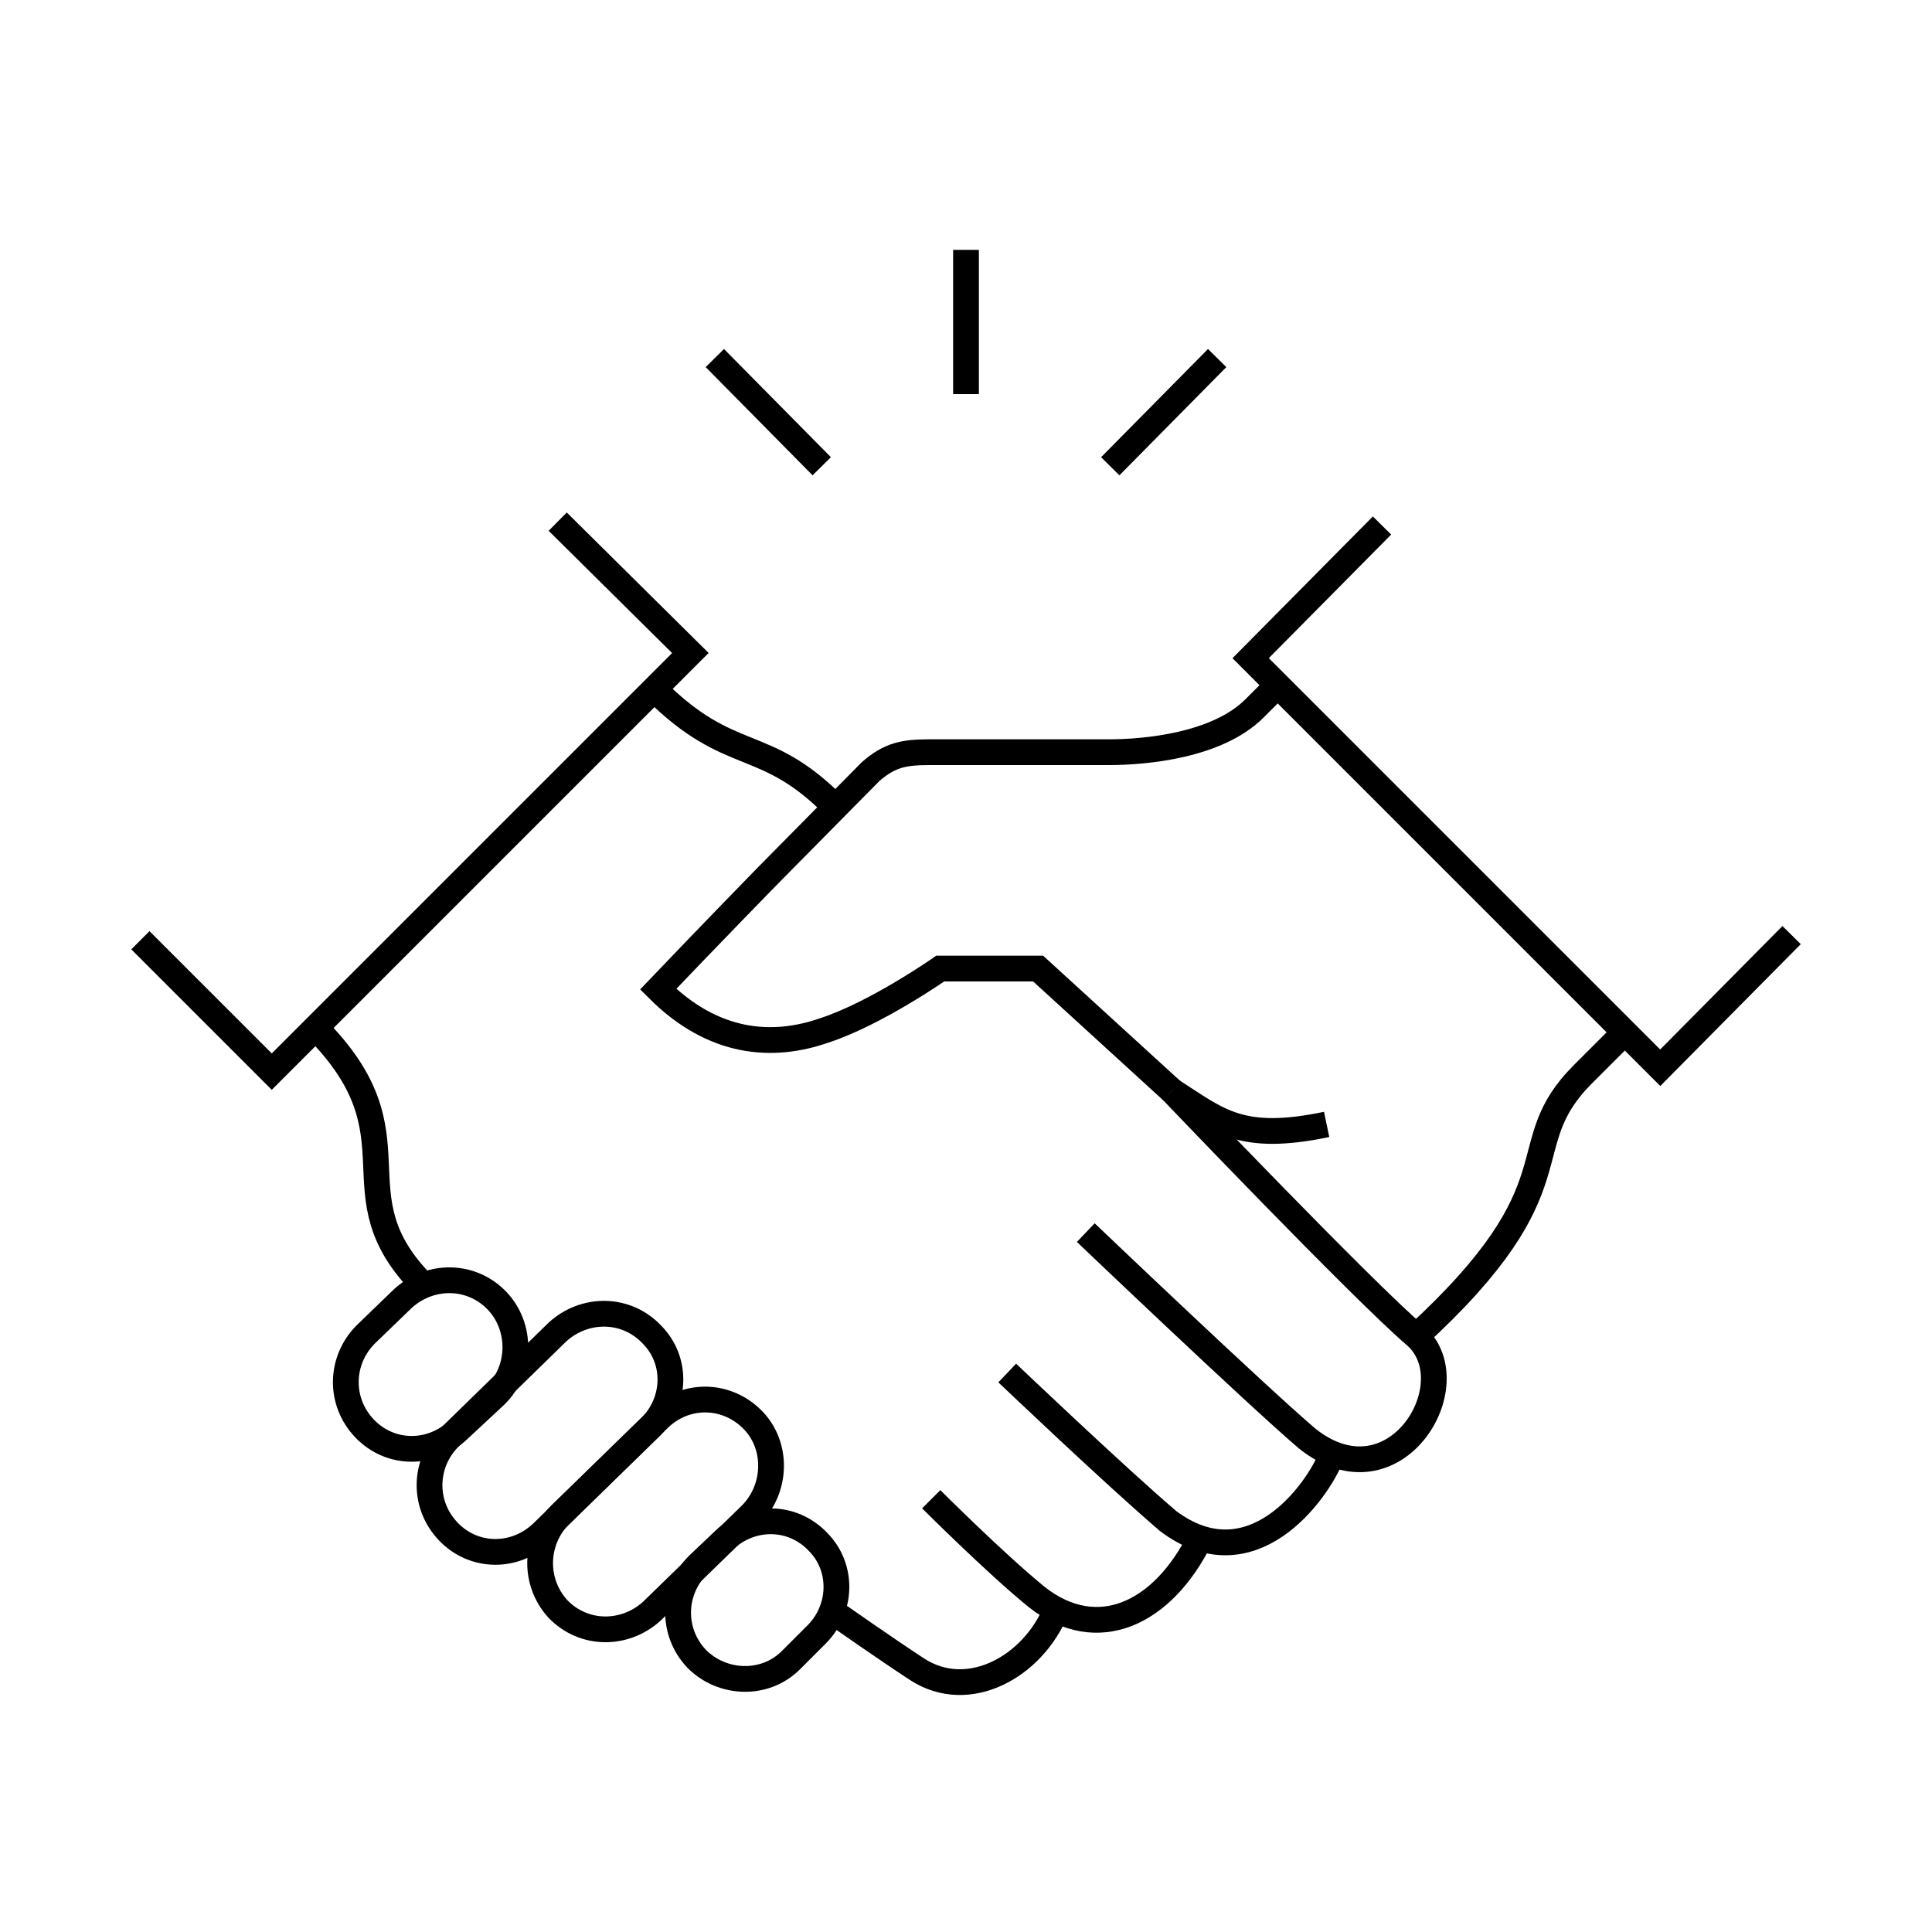 <?xml version="1.0" encoding="utf-8"?>
<!-- Generator: Adobe Illustrator 25.4.4, SVG Export Plug-In . SVG Version: 6.00 Build 0)  -->
<!DOCTYPE svg PUBLIC "-//W3C//DTD SVG 1.1//EN" "http://www.w3.org/Graphics/SVG/1.1/DTD/svg11.dtd">
<svg version="1.1" id="Livello_1" xmlns:x="http://ns.adobe.com/Extensibility/1.0/" xmlns:i="http://ns.adobe.com/AdobeIllustrator/10.0/" xmlns:graph="http://ns.adobe.com/Graphs/1.0/"
	 xmlns="http://www.w3.org/2000/svg" xmlns:xlink="http://www.w3.org/1999/xlink" x="0px" y="0px" viewBox="0 0 150 150"
	 style="enable-background:new 0 0 150 150;" xml:space="preserve">
<style type="text/css">
	.st0{fill:none;stroke:#000000;stroke-width:2;stroke-miterlimit:10;}
	.st1{fill-rule:evenodd;clip-rule:evenodd;fill:none;stroke:#000000;stroke-width:2;stroke-miterlimit:10;}
</style>
<g>
	<path class="st0" d="M91,84.7l-10.4-9.5H73c0,0-5,3.5-9,4.8c-4,1.4-8.6,1.1-12.9-3.2c4.2-4.4,8.4-8.7,8.4-8.7l8.1-8.2
		c1.5-1.3,2.6-1.5,4.6-1.5h13.9c2.8,0,8.4-0.5,11.3-3.4l1.9-1.9"/>
	<path class="st0" d="M109.9,103.8c13-11.9,7.3-14.7,13-20.4l3.3-3.3"/>
	<path class="st0" d="M91,84.7c0,0,14.7,15.4,18.9,19c4.2,3.7-1.6,13.4-8.4,8c-4.1-3.5-17.2-16-17.2-16"/>
	<path class="st0" d="M103.4,113c-1.2,3-6.3,9.9-12.7,5.1c-4.1-3.5-12.5-11.5-12.5-11.5"/>
	<path class="st0" d="M93.2,119.4c-2.9,5.9-8,8.3-12.7,4.6c-3.2-2.6-8.2-7.6-8.2-7.6"/>
	<path class="st0" d="M82,125c-1.8,4.4-6.8,7.2-10.8,4.6c-2.3-1.5-6.3-4.3-6.3-4.3"/>
	<path class="st0" d="M50.8,53.5c6,6,8.5,3.5,14.1,9.2"/>
	<path class="st0" d="M32.9,99.8c-7.2-7.2,0.1-11.5-8.4-20"/>
	<path class="st0" d="M38.6,101L38.6,101c-2-2.1-5.2-2.1-7.3-0.2l-2.9,2.8c-2,2-2.1,5.2-0.1,7.3c2,2.1,5.2,2.1,7.3,0.1l2.9-2.7
		C40.5,106.3,40.5,103,38.6,101z"/>
	<path class="st0" d="M50.6,103.6L50.6,103.6c-2-2.1-5.2-2.1-7.3-0.2l-8.4,8.2c-2,2-2.1,5.2-0.1,7.3c2,2.1,5.2,2.1,7.3,0.1l8.4-8.2
		C52.5,108.8,52.6,105.6,50.6,103.6z"/>
	<path class="st0" d="M58.5,110.3L58.5,110.3c-2-2.1-5.2-2.2-7.3-0.2l-7.7,7.5c-2,2-2.1,5.2-0.2,7.3c2,2.1,5.2,2.1,7.3,0.2l7.7-7.5
		C60.3,115.6,60.4,112.3,58.5,110.3z"/>
	<path class="st0" d="M63.5,119.7L63.5,119.7c-2-2.1-5.2-2.1-7.3-0.1l-2,1.9c-2,2-2.1,5.2-0.1,7.3c2,2,5.3,2.1,7.3,0.1l1.9-1.9
		C65.4,125,65.5,121.7,63.5,119.7z"/>
	<path class="st0" d="M103,87.3c-6.7,1.4-8.4-0.3-12-2.6"/>
	<polyline class="st0" points="43.3,40.5 53.6,50.7 21.1,83.2 10.9,73 	"/>
	<polyline class="st0" points="107.3,40.8 97.1,51.1 128.9,82.9 139.1,72.6 	"/>
	<line class="st0" x1="75" y1="30.6" x2="75" y2="19.4"/>
	<line class="st0" x1="86.2" y1="36.2" x2="94.5" y2="27.8"/>
	<line class="st0" x1="63.8" y1="36.2" x2="55.5" y2="27.8"/>
</g>
</svg>
